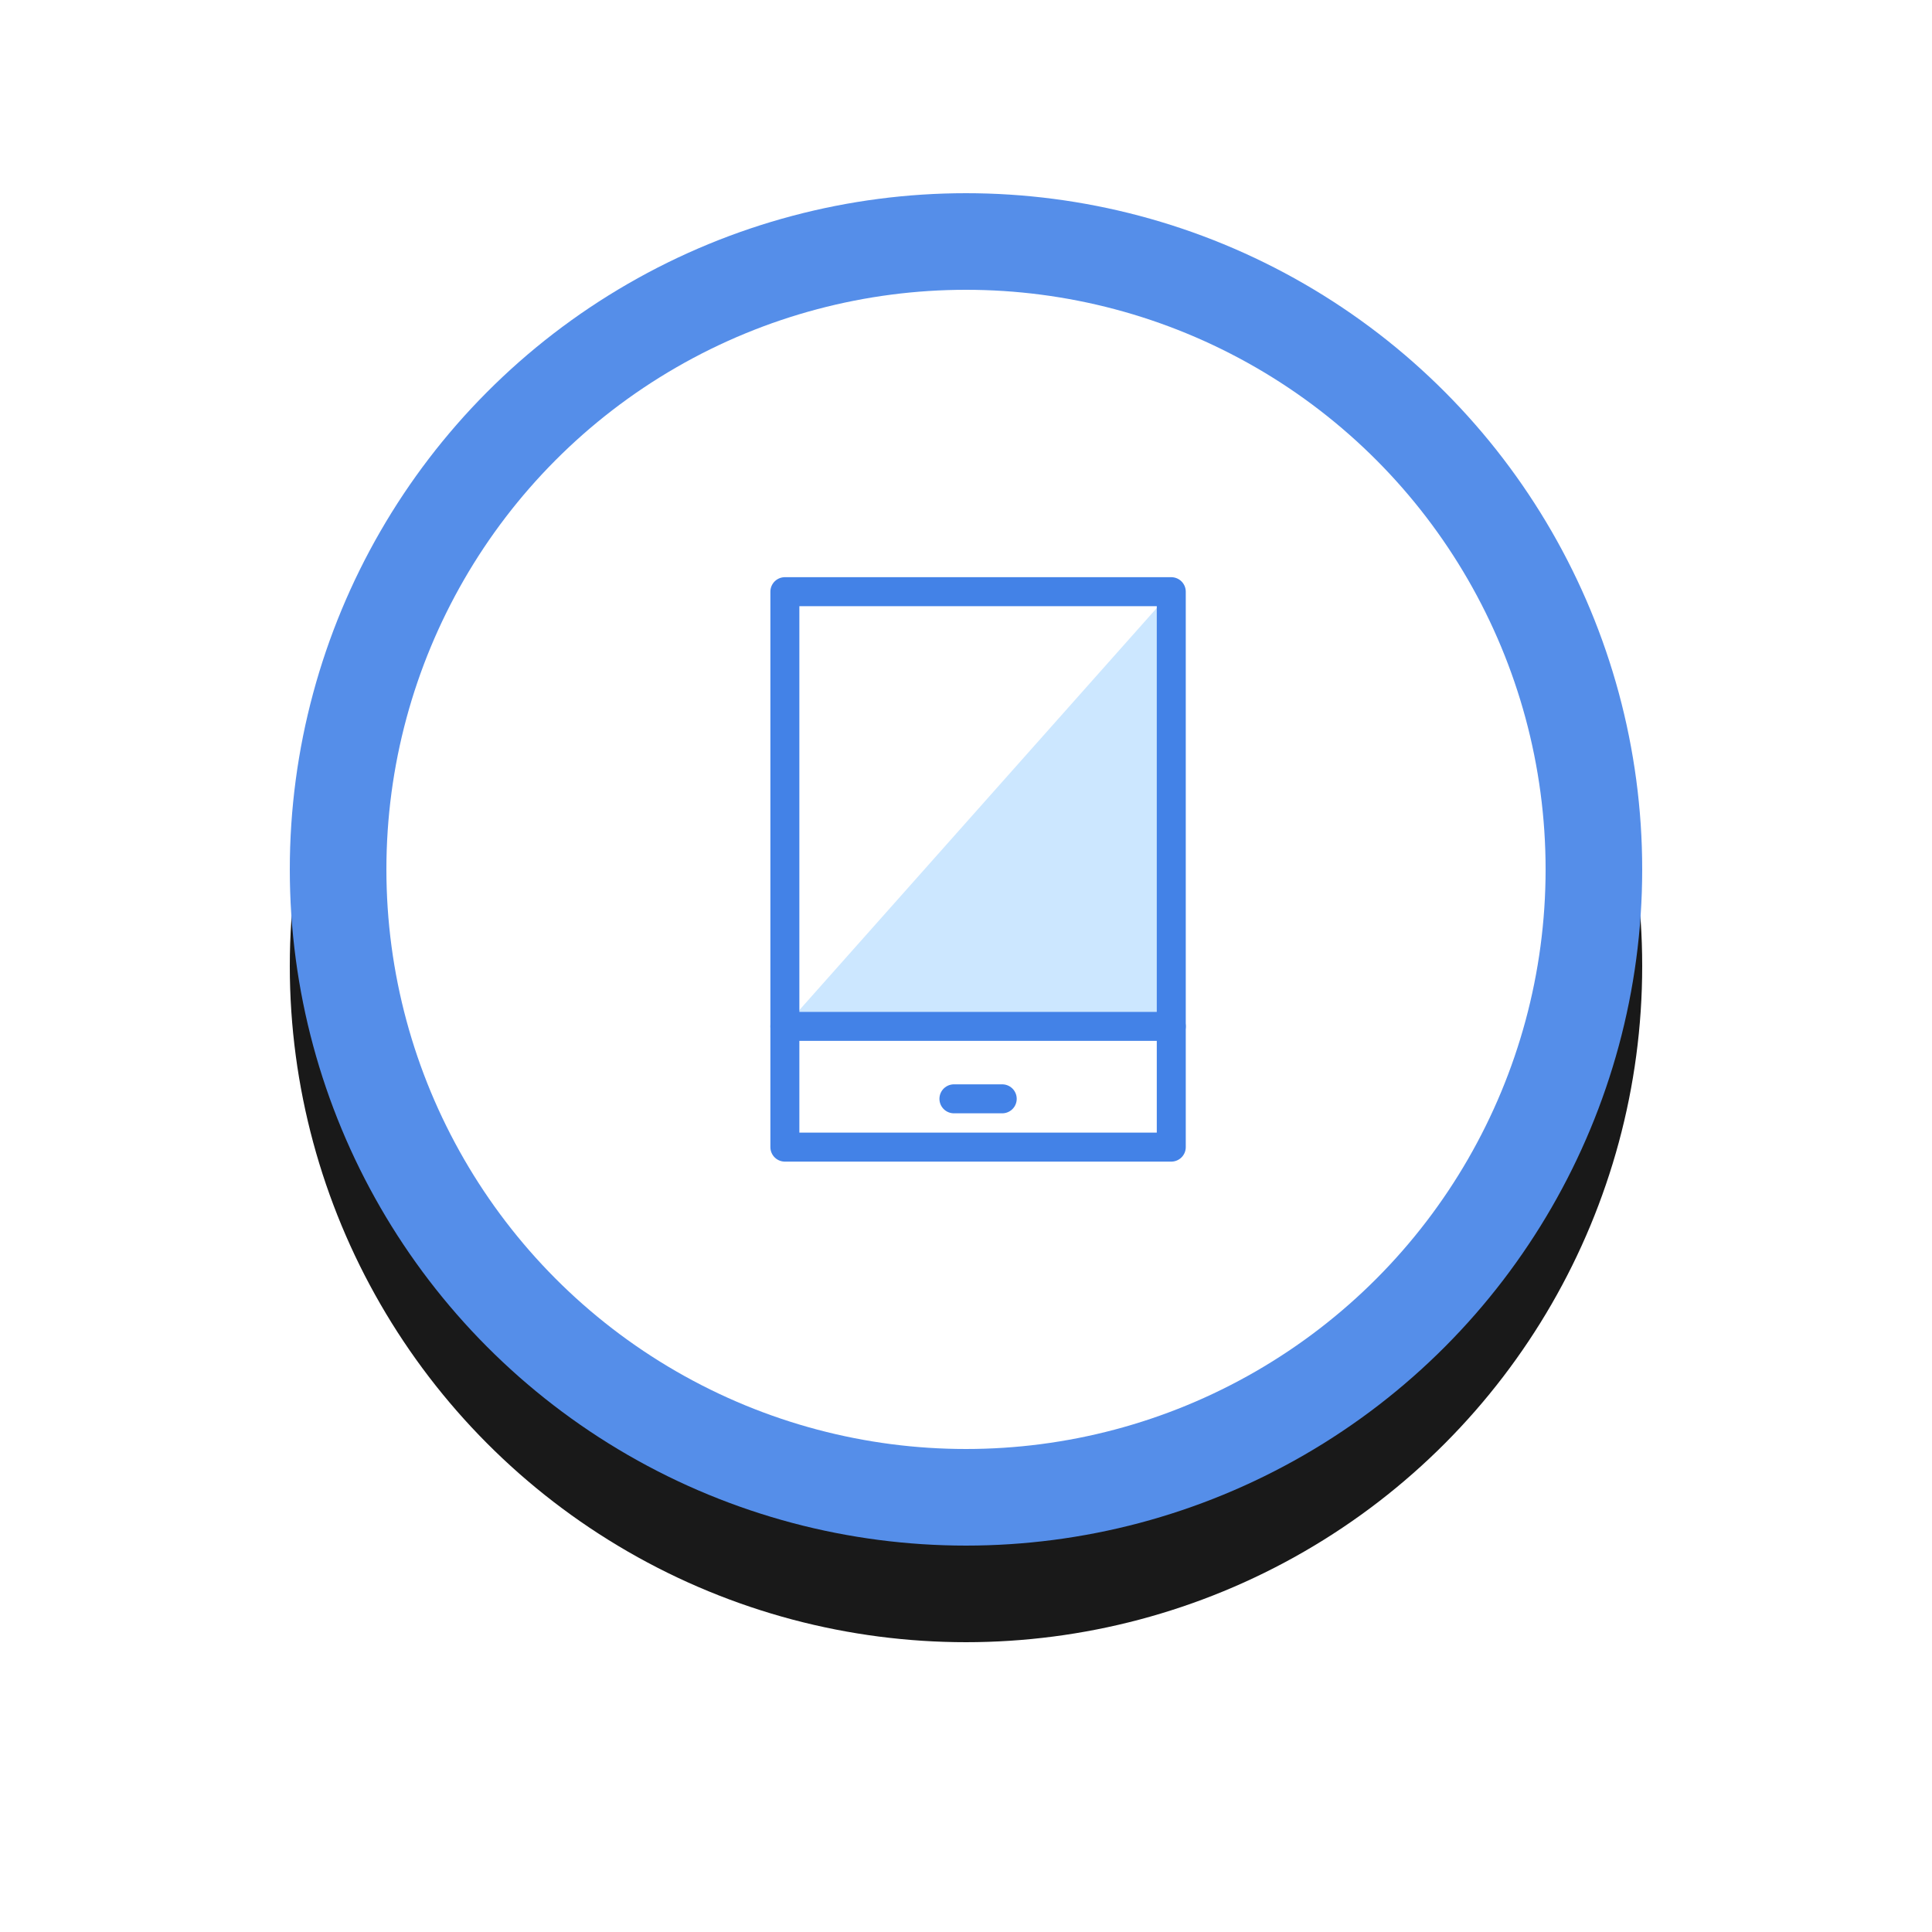 <?xml version="1.0" encoding="UTF-8"?>
<svg width="80px" height="80px" viewBox="0 0 80 80" version="1.1" xmlns="http://www.w3.org/2000/svg" xmlns:xlink="http://www.w3.org/1999/xlink">
    <!-- Generator: Sketch 51 (57462) - http://www.bohemiancoding.com/sketch -->
    <title>Group 23</title>
    <desc>Created with Sketch.</desc>
    <defs>
        <circle id="path-1" cx="28" cy="28" r="28"></circle>
        <filter x="-35.7%" y="-28.6%" width="171.4%" height="171.4%" filterUnits="objectBoundingBox" id="filter-2">
            <feOffset dx="0" dy="4" in="SourceAlpha" result="shadowOffsetOuter1"></feOffset>
            <feGaussianBlur stdDeviation="6" in="shadowOffsetOuter1" result="shadowBlurOuter1"></feGaussianBlur>
            <feColorMatrix values="0 0 0 0 0.138   0 0 0 0 0.321   0 0 0 0 0.615  0 0 0 0.333 0" type="matrix" in="shadowBlurOuter1"></feColorMatrix>
        </filter>
    </defs>
    <g id="Design" stroke="none" stroke-width="1" fill="none" fill-rule="evenodd">
        <g id="SM_Security" transform="translate(-181, -2916)">
            <rect fill="#FFFFFF" x="0" y="0" width="1440" height="5350"></rect>
            <g id="Group-23" transform="translate(193, 2924)">
                <g id="Group-16" fill-rule="nonzero">
                    <g id="Group-18">
                        <g id="Oval-4" opacity="0.9">
                            <use fill="black" fill-opacity="1" filter="url(#filter-2)" xlink:href="#path-1"></use>
                            <use fill="#4382E7" xlink:href="#path-1"></use>
                        </g>
                        <circle id="Oval-4" fill="#FFFFFF" cx="28" cy="28" r="24"></circle>
                    </g>
                </g>
                <g id="Group-13" transform="translate(20, 16)">
                    <g id="Group-607">
                        <polygon id="Fill-997" fill="#FFFFFF" points="0.5 23.5 16.5 23.5 16.5 0.5 0.5 0.5"></polygon>
                        <polygon id="Fill-3001" fill="#CCE7FF" points="0.5 18.5 16.5 18.5 16.5 0.5"></polygon>
                        <path d="M0.5,18.5 L16.5,18.5" id="Stroke-9648" stroke="#4382E7" stroke-width="1.2" stroke-linecap="round" stroke-linejoin="round"></path>
                        <polygon id="Stroke-9649" stroke="#4382E7" stroke-width="1.2" stroke-linecap="round" stroke-linejoin="round" points="0.5 23.5 16.5 23.5 16.5 0.5 0.5 0.5"></polygon>
                        <path d="M7.5,21.5 L9.5,21.5" id="Stroke-9650" stroke="#4382E7" stroke-width="1.2" stroke-linecap="round" stroke-linejoin="round"></path>
                    </g>
                </g>
            </g>
        </g>
    </g>
</svg>